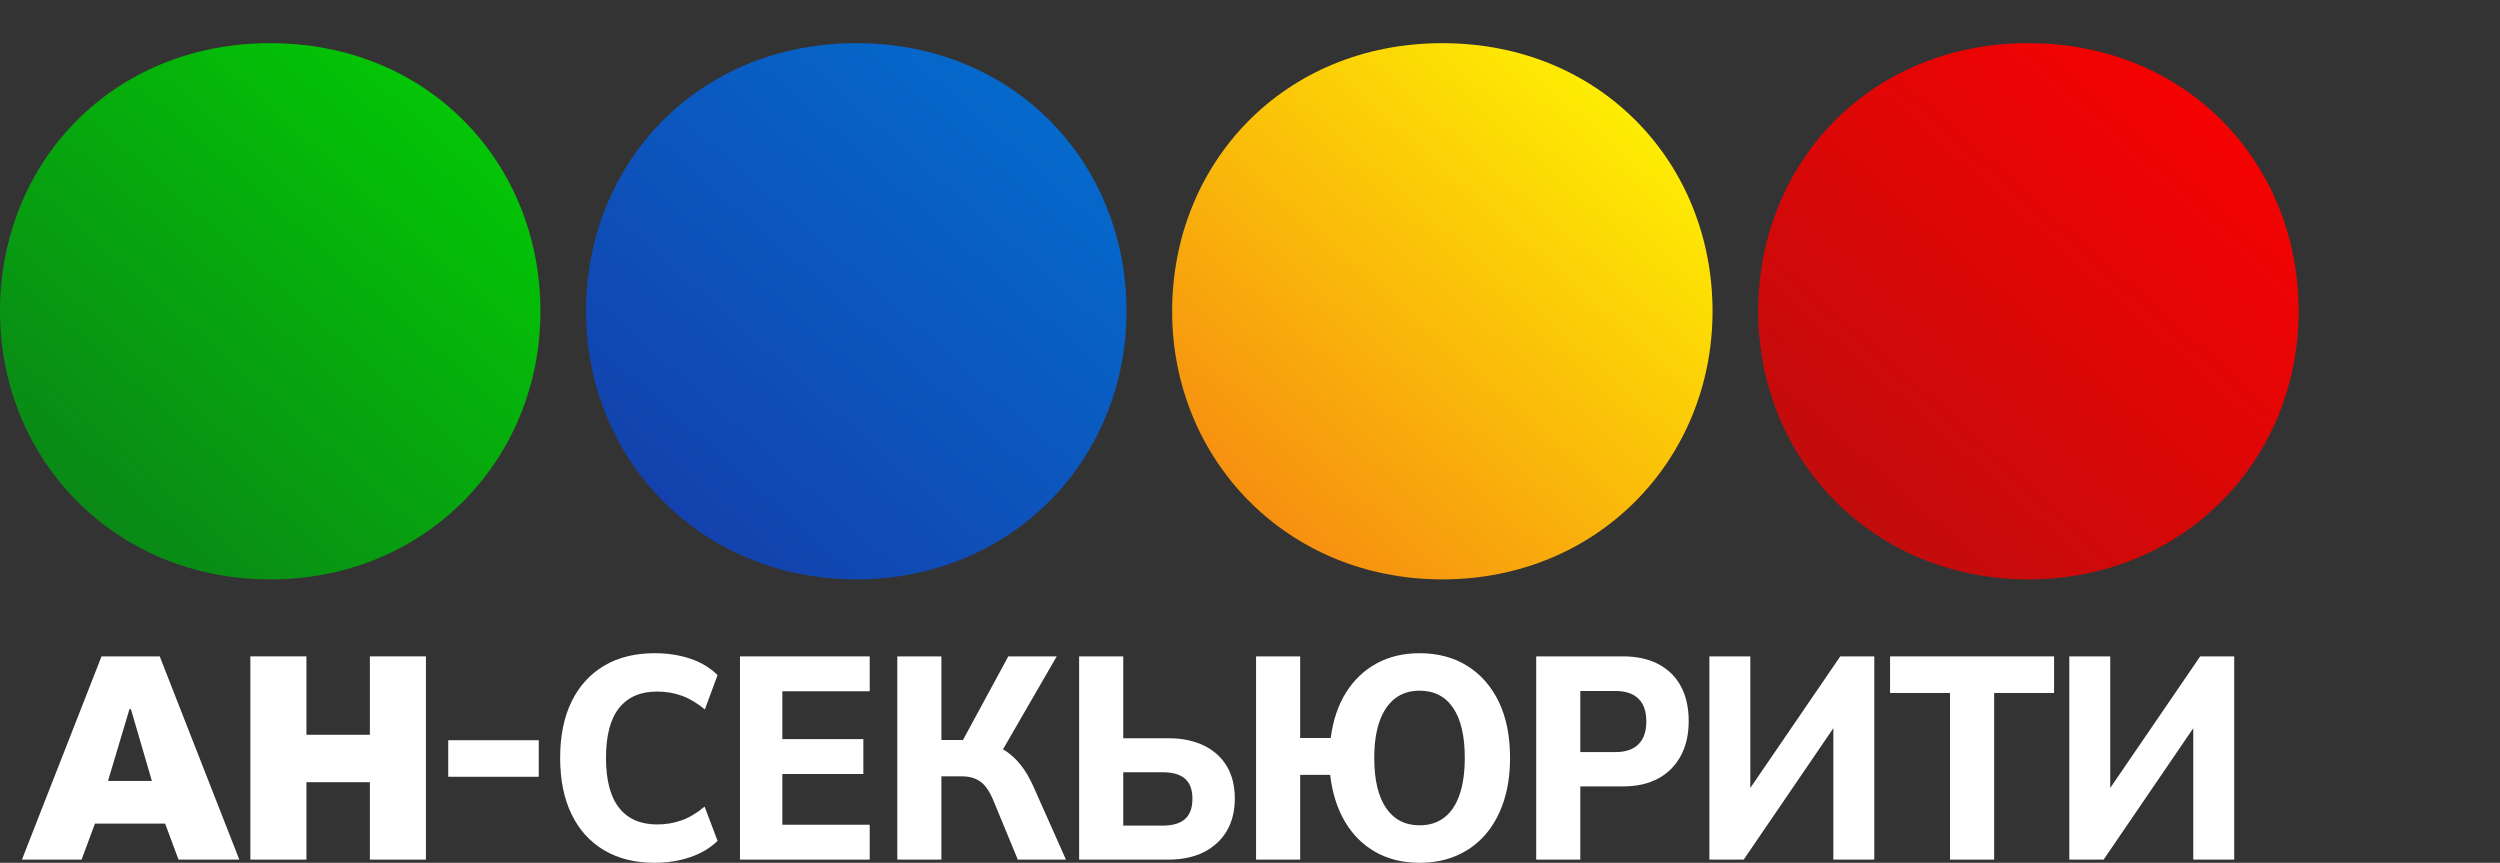 <?xml version="1.0" encoding="UTF-8"?>
<!DOCTYPE svg PUBLIC "-//W3C//DTD SVG 1.1//EN" "http://www.w3.org/Graphics/SVG/1.1/DTD/svg11.dtd">
<!-- Creator: CorelDRAW -->
<svg xmlns="http://www.w3.org/2000/svg" xml:space="preserve" width="54.935mm" height="18.959mm" version="1.1" style="shape-rendering:geometricPrecision; text-rendering:geometricPrecision; image-rendering:optimizeQuality; fill-rule:evenodd; clip-rule:evenodd"
viewBox="0 0 5862.98 2023.42"
 xmlns:xlink="http://www.w3.org/1999/xlink"
 xmlns:xodm="http://www.corel.com/coreldraw/odm/2003">
 <rect x="0" y="0" width="5862.98" height="2023.42" fill="#333333" stroke="none"/>
 <defs>
  <style type="text/css">
   <![CDATA[
    .fil4 {fill:#ffffff}
    .fil5 {fill:#ffffff;fill-rule:nonzero}
    .fil1 {fill:url(#id0)}
    .fil3 {fill:url(#id1)}
    .fil0 {fill:url(#id2)}
    .fil2 {fill:url(#id3)}
   ]]>
  </style>
  <linearGradient id="id0" gradientUnits="userSpaceOnUse" x1="1417.47" y1="1396.91" x2="2598.8" y2="63.14">
   <stop offset="0" style="stop-opacity:1; stop-color:#163AA8"/>
   <stop offset="1" style="stop-opacity:1; stop-color:#0271D1"/>
  </linearGradient>
  <linearGradient id="id1" gradientUnits="userSpaceOnUse" x1="4166.33" y1="1396.91" x2="5347.66" y2="63.14">
   <stop offset="0" style="stop-opacity:1; stop-color:#B80E0E"/>
   <stop offset="1" style="stop-opacity:1; stop-color:red"/>
  </linearGradient>
  <linearGradient id="id2" gradientUnits="userSpaceOnUse" x1="43.02" y1="1396.91" x2="1224.36" y2="63.14">
   <stop offset="0" style="stop-opacity:1; stop-color:#0B7D1A"/>
   <stop offset="1" style="stop-opacity:1; stop-color:#02D102"/>
  </linearGradient>
  <linearGradient id="id3" gradientUnits="userSpaceOnUse" x1="2791.9" y1="1396.91" x2="3973.24" y2="63.14">
   <stop offset="0" style="stop-opacity:1; stop-color:#F57D13"/>
   <stop offset="1" style="stop-opacity:1; stop-color:yellow"/>
  </linearGradient>
 </defs>
 <g id="Layer_x0020_1">
  <path class="fil0" d="M633.69 101.24c371.96,0 633.69,281.52 633.69,628.78 0,347.26 -268.33,628.77 -633.69,628.77 -365.38,0 -633.69,-281.51 -633.69,-628.77 0,-347.26 261.72,-628.78 633.69,-628.78z"/>
  <path class="fil1" d="M2008.13 101.24c371.97,0 633.69,281.52 633.69,628.78 0,347.26 -268.32,628.77 -633.69,628.77 -365.36,0 -633.69,-281.51 -633.69,-628.77 0,-347.26 261.73,-628.78 633.69,-628.78z"/>
  <path class="fil2" d="M3382.56 101.24c371.97,0 633.69,281.52 633.69,628.78 0,347.26 -268.32,628.77 -633.69,628.77 -365.36,0 -633.69,-281.51 -633.69,-628.77 0,-347.26 261.73,-628.78 633.69,-628.78z"/>
  <path class="fil3" d="M4757 101.24c371.97,0 633.7,281.52 633.7,628.78 0,347.26 -268.33,628.77 -633.7,628.77 -365.36,0 -633.69,-281.51 -633.69,-628.77 0,-347.26 261.73,-628.78 633.69,-628.78z"/>
  <path class="fil5" d="M51.44 2015.97l186.67 -476.66 136.43 0 186.68 476.66 -142.6 0 -31.1 -83.8 -0.75 -0.7 -164.09 0 -31.37 84.51 -139.89 0zm304.73 -184.57l0 0.03 -49.16 -168.38 -3.38 0 -50.33 168.35 102.87 0z"/>
  <polygon class="fil5" points="587.12,2015.98 587.12,1539.31 718.59,1539.31 718.59,1723.22 867.4,1723.22 867.4,1539.31 998.88,1539.31 998.88,2015.98 867.4,2015.98 867.4,1834.41 718.59,1834.41 718.59,2015.98 "/>
  <polygon class="fil5" points="1051.2,1821.67 1051.2,1735.96 1263.44,1735.96 1263.44,1821.67 "/>
  <path class="fil5" d="M1534.75 2023.42c-45.53,0 -84.86,-9.81 -117.99,-29.41 -33.13,-19.61 -58.59,-47.78 -76.39,-84.51 -17.8,-36.73 -26.71,-80.8 -26.71,-132.18 0,-51.39 8.91,-95.33 26.71,-131.84 17.8,-36.51 43.27,-64.57 76.39,-84.17 33.13,-19.61 72.68,-29.41 118.66,-29.41 30.2,0 58.03,4.28 83.5,12.85 25.46,8.56 46.76,21.41 63.89,38.54l-29.74 80.45c-18.04,-14.88 -36.06,-25.58 -54.09,-32.11 -18.04,-6.53 -37.42,-9.8 -58.14,-9.8 -38.76,0 -68.4,12.84 -88.91,38.53 -20.5,25.7 -30.76,64.69 -30.76,116.97 0,52.28 10.26,91.38 30.76,117.3 20.51,25.91 50.15,38.87 88.91,38.87 20.73,0 40.11,-3.27 58.14,-9.8 18.03,-6.54 35.83,-17.25 53.41,-32.11l30.43 80.45c-17.13,16.68 -38.54,29.41 -64.23,38.21 -25.69,8.78 -53.64,13.18 -83.83,13.18z"/>
  <polygon class="fil5" points="1735.36,2015.98 1735.36,1539.34 2039.6,1539.34 2039.6,1621.14 1834.74,1621.14 1834.74,1733.37 2024.73,1733.37 2024.73,1815.18 1834.74,1815.18 1834.74,1934.18 2039.6,1934.18 2039.6,2015.98 "/>
  <path class="fil5" d="M2104.33 2015.98l0 -476.65 103.45 0 0 196.07 50.59 0 106.26 -196.07 113.59 0 -125.98 217.9 0 0.01 0.22 0.13c14.88,8.79 28.18,20.4 39.89,34.81 11.72,14.43 22.08,31.78 31.1,52.06l76.39 171.73 -112.91 0 -56.12 -135.89c-8.56,-21.63 -18.59,-36.96 -30.09,-45.98 -11.49,-9.02 -26.93,-13.52 -46.31,-13.52l-46.65 0 0 195.39 -103.45 0z"/>
  <path class="fil5" d="M2530.76 2015.98l0 -476.65 103.45 0 0 192.01 106.14 0c31.56,0 59.05,5.64 82.49,16.91 23.44,11.27 41.46,27.38 54.09,48.34 12.61,20.96 18.93,46.32 18.93,76.06 0,29.74 -6.42,55.33 -19.27,76.74 -12.84,21.41 -30.88,37.87 -54.09,49.36 -23.21,11.49 -50.82,17.24 -82.82,17.24l-208.92 0zm103.45 -79.78l92.62 0c23.44,0 40.91,-5.19 52.4,-15.55 11.49,-10.37 17.24,-26.15 17.24,-47.33 0,-21.19 -5.74,-36.84 -17.24,-46.98 -11.49,-10.15 -28.97,-15.22 -52.4,-15.22l-92.62 0 0 125.08z"/>
  <path class="fil5" d="M3329.05 2023.42c-38.76,0 -73.02,-8.34 -102.77,-25.02 -29.74,-16.68 -53.75,-40.45 -72.01,-71.32 -18.25,-30.88 -29.86,-67.5 -34.81,-109.87l-70.31 0 0 198.78 -103.45 0 0 -476.65 103.45 0 0 191.34 71.67 0c5.4,-41.47 17.34,-76.97 35.83,-106.49 18.48,-29.52 42.37,-52.28 71.67,-68.28 29.3,-16 62.87,-24 100.74,-24 43.27,0 80.79,10.03 112.57,30.09 31.77,20.05 56.34,48.23 73.69,84.52 17.35,36.29 26.03,79.89 26.03,130.82 0,37.86 -4.96,71.89 -14.88,102.09 -9.91,30.19 -24.12,56 -42.59,77.41 -18.48,21.41 -40.79,37.87 -66.94,49.35 -26.14,11.49 -55.43,17.25 -87.89,17.25zm0 -87.9c22.99,0 42.37,-6.08 58.14,-18.25 15.77,-12.17 27.72,-30.09 35.84,-53.75 8.11,-23.66 12.17,-52.4 12.17,-86.2 0,-51.39 -9.13,-90.48 -27.39,-117.3 -18.25,-26.82 -44.5,-40.24 -78.76,-40.24 -22.54,0 -41.7,6.09 -57.47,18.26 -15.77,12.17 -27.83,29.97 -36.17,53.41 -8.34,23.45 -12.51,52.06 -12.51,85.87 0,51.38 9.24,90.6 27.73,117.64 18.47,27.03 44.62,40.56 78.42,40.56z"/>
  <path class="fil5" d="M3602.68 2015.98l0 -476.65 203.5 0c32.46,0 60.17,6.08 83.16,18.25 22.99,12.18 40.57,29.53 52.73,52.06 12.18,22.54 18.26,49.81 18.26,81.81 0,31.11 -6.2,58.14 -18.59,81.13 -12.4,22.99 -29.98,40.68 -52.74,53.07 -22.75,12.4 -50.36,18.59 -82.82,18.59l-100.06 0 0 171.73 -103.45 0zm103.45 -252.18l82.48 0c23.44,0 41.36,-6.08 53.75,-18.26 12.4,-12.17 18.59,-29.97 18.59,-53.41 0,-23.9 -6.19,-41.8 -18.59,-53.75 -12.39,-11.95 -30.31,-17.92 -53.75,-17.92l-82.48 0 0 143.33z"/>
  <polygon class="fil5" points="4008.84,2015.98 4008.84,1539.34 4104.85,1539.34 4104.85,1847.87 4104.86,1847.87 4315.79,1539.34 4395.57,1539.34 4395.57,2015.98 4299.56,2015.98 4299.56,1707.81 4089.3,2015.98 "/>
  <polygon class="fil5" points="4573.19,2015.98 4573.19,1625.2 4432.57,1625.2 4432.57,1539.34 4817.26,1539.34 4817.26,1625.2 4676.64,1625.2 4676.64,2015.98 "/>
  <polygon class="fil5" points="4852.92,2015.98 4852.92,1539.34 4948.93,1539.34 4948.93,1847.87 4948.94,1847.87 5159.86,1539.34 5239.64,1539.34 5239.64,2015.98 5143.63,2015.98 5143.63,1707.81 4933.38,2015.98 "/>
 </g>
</svg>
